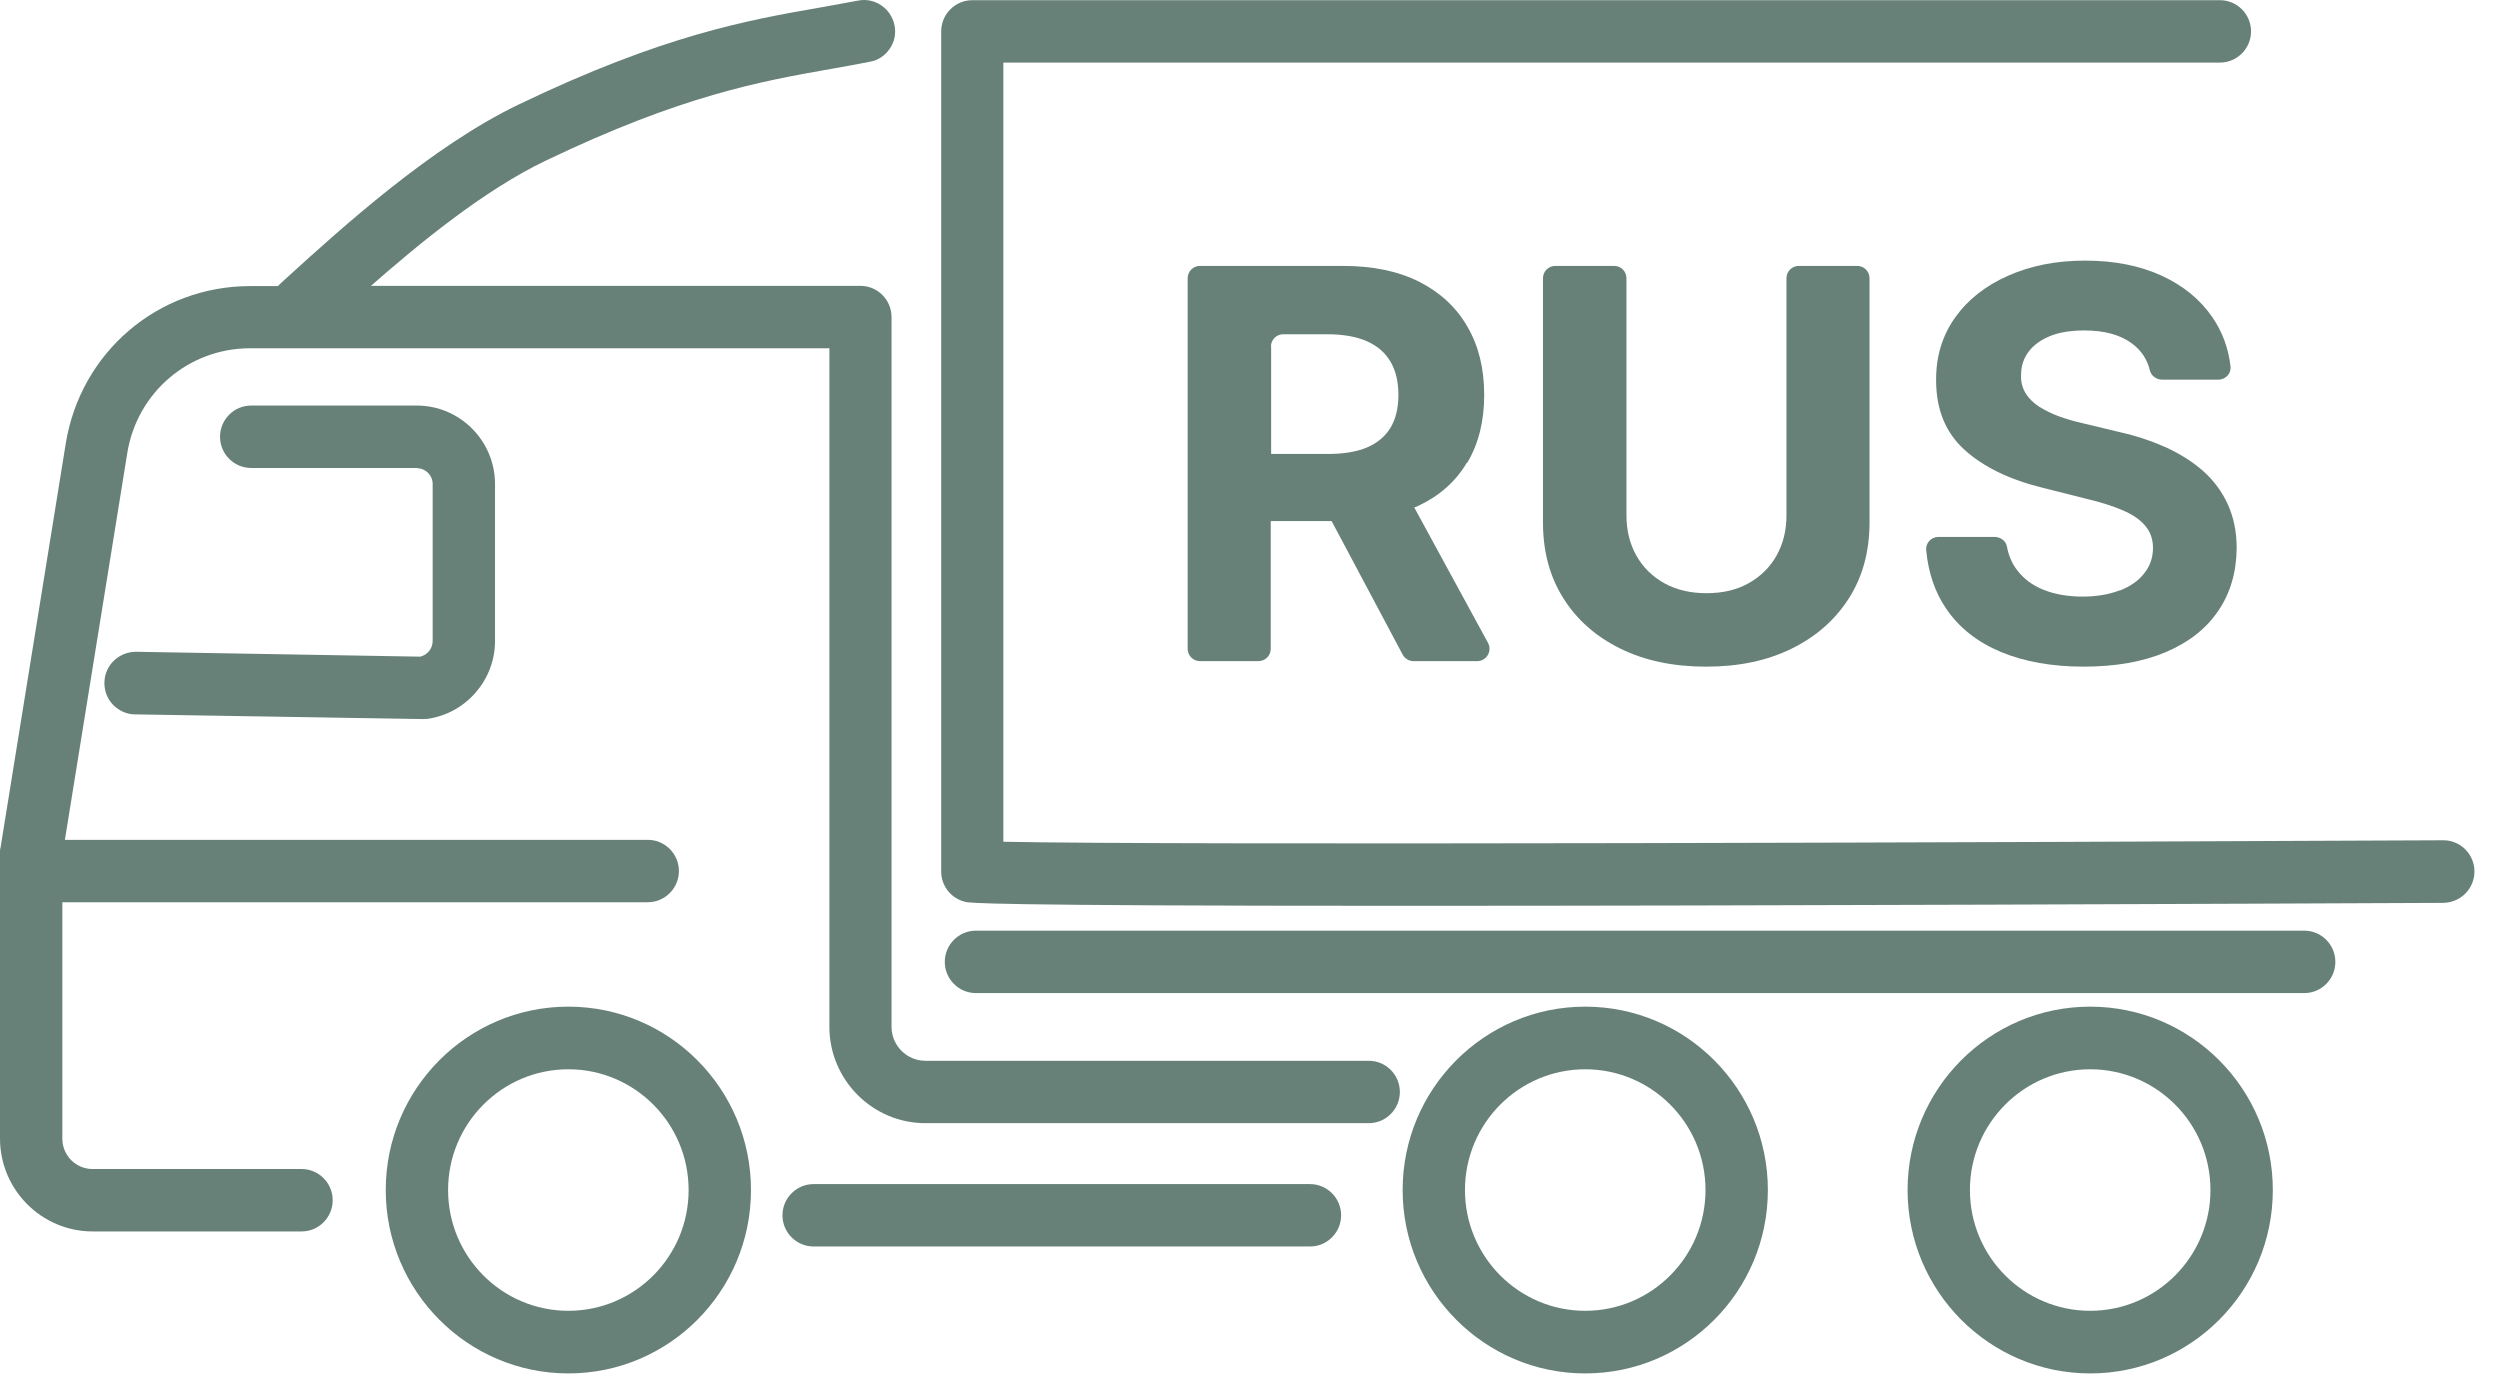 <?xml version="1.0" encoding="UTF-8"?>
<svg xmlns="http://www.w3.org/2000/svg" width="94" height="52" viewBox="0 0 94 52" fill="none">
  <path d="M35.524 36.166C35.524 35.52 36.049 34.993 36.693 34.993H86.642C87.285 34.993 87.81 35.52 87.81 36.166C87.81 36.813 87.285 37.34 86.642 37.34H36.693C36.049 37.34 35.524 36.813 35.524 36.166Z" fill="#678179"></path>
  <path d="M0.016 31.897L2.472 16.678C3.028 13.246 5.937 10.757 9.402 10.757H10.451C10.451 10.757 10.514 10.685 10.554 10.653L10.808 10.421C12.827 8.586 16.205 5.513 19.511 3.925C24.931 1.324 28.07 0.765 30.86 0.278C31.336 0.19 31.797 0.111 32.258 0.023C32.894 -0.105 33.506 0.318 33.633 0.949C33.697 1.26 33.633 1.571 33.458 1.826C33.283 2.09 33.021 2.265 32.711 2.321C32.226 2.417 31.742 2.505 31.241 2.592C28.618 3.055 25.646 3.582 20.52 6.04C18.183 7.157 15.72 9.192 13.948 10.748H32.354C32.997 10.748 33.522 11.275 33.522 11.922V38.608C33.522 39.311 34.094 39.885 34.793 39.885H51.467C52.111 39.885 52.635 40.412 52.635 41.058C52.635 41.705 52.111 42.231 51.467 42.231H34.793C32.807 42.231 31.185 40.603 31.185 38.608V13.095H9.402C7.097 13.095 5.15 14.755 4.784 17.045L2.44 31.578H24.359C25.002 31.578 25.527 32.104 25.527 32.751C25.527 33.397 25.002 33.924 24.359 33.924H2.344V42.814C2.344 43.445 2.853 43.955 3.481 43.955H11.341C11.985 43.955 12.509 44.482 12.509 45.128C12.509 45.775 11.985 46.302 11.341 46.302H3.481C1.566 46.302 0 44.737 0 42.806V32.056C0 31.993 0 31.929 0.016 31.873V31.897Z" fill="#678179"></path>
  <path d="M30.589 44.522H49.258C49.901 44.522 50.426 45.049 50.426 45.695C50.426 46.342 49.901 46.868 49.258 46.868H30.589C29.946 46.868 29.421 46.342 29.421 45.695C29.421 45.049 29.946 44.522 30.589 44.522Z" fill="#678179"></path>
  <path d="M71.725 44.745C71.725 48.544 74.8 51.641 78.591 51.641C82.382 51.641 85.458 48.552 85.458 44.745C85.458 40.939 82.382 37.85 78.591 37.85C74.8 37.85 71.725 40.939 71.725 44.745ZM74.069 44.745C74.069 42.239 76.096 40.205 78.591 40.205C81.087 40.205 83.113 42.239 83.113 44.745C83.113 47.251 81.087 49.286 78.591 49.286C76.096 49.286 74.069 47.251 74.069 44.745Z" fill="#678179"></path>
  <path d="M52.739 44.745C52.739 48.544 55.814 51.641 59.605 51.641C63.396 51.641 66.472 48.552 66.472 44.745C66.472 40.939 63.396 37.85 59.605 37.85C55.814 37.85 52.739 40.939 52.739 44.745ZM55.083 44.745C55.083 42.239 57.11 40.205 59.605 40.205C62.1 40.205 64.127 42.239 64.127 44.745C64.127 47.251 62.1 49.286 59.605 49.286C57.11 49.286 55.083 47.251 55.083 44.745Z" fill="#678179"></path>
  <path d="M14.504 44.745C14.504 48.544 17.579 51.641 21.37 51.641C25.161 51.641 28.237 48.552 28.237 44.745C28.237 40.939 25.161 37.85 21.37 37.85C17.579 37.85 14.504 40.939 14.504 44.745ZM16.848 44.745C16.848 42.239 18.875 40.205 21.37 40.205C23.866 40.205 25.892 42.239 25.892 44.745C25.892 47.251 23.866 49.286 21.37 49.286C18.875 49.286 16.848 47.251 16.848 44.745Z" fill="#678179"></path>
  <path d="M15.672 17.596H9.441C8.798 17.596 8.273 17.069 8.273 16.423C8.273 15.776 8.798 15.249 9.441 15.249H15.672C17.293 15.249 18.613 16.574 18.613 18.202V24.1C18.613 25.568 17.524 26.821 16.077 27.029C16.022 27.029 15.966 27.037 15.895 27.037L5.078 26.861C4.768 26.861 4.474 26.725 4.252 26.502C4.037 26.279 3.918 25.975 3.926 25.664C3.934 25.026 4.458 24.507 5.118 24.507L15.799 24.69C16.069 24.627 16.268 24.387 16.268 24.1V18.202C16.268 17.867 15.998 17.604 15.672 17.604V17.596Z" fill="#678179"></path>
  <path d="M36.288 33.908C35.755 33.78 35.389 33.309 35.389 32.767V1.18C35.389 0.534 35.914 0.007 36.558 0.007H83.471C84.115 0.007 84.639 0.534 84.639 1.18C84.639 1.826 84.115 2.353 83.471 2.353H37.726V31.649C44.044 31.785 75.794 31.673 91.871 31.594C92.515 31.594 93.039 32.12 93.039 32.767C93.039 33.078 92.92 33.373 92.698 33.597C92.475 33.82 92.181 33.94 91.871 33.948C84.639 33.98 66.352 34.059 52.746 34.059C36.892 34.059 36.431 33.948 36.279 33.908H36.288Z" fill="#678179"></path>
  <path d="M55.171 17.396C55.592 16.686 55.806 15.84 55.806 14.851C55.806 13.861 55.6 13.015 55.178 12.289C54.765 11.562 54.153 10.996 53.367 10.597C52.58 10.198 51.618 9.998 50.498 9.998H45.117C44.863 9.998 44.656 10.206 44.656 10.461V24.395C44.656 24.651 44.863 24.858 45.117 24.858H47.319C47.573 24.858 47.78 24.651 47.78 24.395V19.591H50.068L52.739 24.611C52.818 24.762 52.977 24.858 53.144 24.858H55.544C55.894 24.858 56.116 24.483 55.949 24.172L53.176 19.08C53.224 19.064 53.271 19.048 53.319 19.024C54.121 18.649 54.733 18.107 55.155 17.396H55.171ZM47.788 13.031C47.788 12.776 47.994 12.568 48.248 12.568H49.894C50.498 12.568 50.998 12.656 51.396 12.831C51.793 13.007 52.087 13.262 52.286 13.605C52.484 13.941 52.58 14.364 52.58 14.851C52.58 15.337 52.484 15.744 52.286 16.079C52.087 16.407 51.793 16.654 51.404 16.822C51.014 16.989 50.513 17.069 49.917 17.069H47.795V13.031H47.788Z" fill="#678179"></path>
  <path d="M60.678 9.998H58.477C58.222 9.998 58.016 10.206 58.016 10.461V19.647C58.016 20.732 58.27 21.682 58.779 22.488C59.287 23.302 60.002 23.932 60.924 24.387C61.846 24.842 62.919 25.066 64.151 25.066C65.383 25.066 66.448 24.842 67.37 24.387C68.291 23.932 69.007 23.302 69.523 22.488C70.04 21.674 70.294 20.724 70.294 19.647V10.461C70.294 10.206 70.088 9.998 69.833 9.998H67.632C67.378 9.998 67.171 10.206 67.171 10.461V19.383C67.171 19.95 67.044 20.453 66.797 20.892C66.551 21.331 66.201 21.674 65.748 21.929C65.295 22.184 64.771 22.304 64.159 22.304C63.547 22.304 63.03 22.177 62.577 21.929C62.124 21.674 61.775 21.331 61.528 20.892C61.282 20.453 61.155 19.95 61.155 19.383V10.461C61.155 10.206 60.948 9.998 60.694 9.998H60.678Z" fill="#678179"></path>
  <path d="M79.688 22.201C79.299 22.352 78.83 22.432 78.305 22.432C77.781 22.432 77.28 22.352 76.859 22.185C76.43 22.017 76.096 21.77 75.841 21.434C75.651 21.187 75.524 20.892 75.46 20.549C75.42 20.333 75.214 20.189 74.999 20.189H72.885C72.615 20.189 72.4 20.413 72.424 20.684C72.504 21.538 72.758 22.272 73.171 22.879C73.664 23.605 74.355 24.148 75.237 24.515C76.12 24.882 77.161 25.066 78.353 25.066C79.545 25.066 80.586 24.882 81.444 24.515C82.303 24.148 82.954 23.637 83.407 22.967C83.86 22.304 84.091 21.514 84.099 20.605C84.099 19.982 83.98 19.439 83.765 18.96C83.543 18.482 83.24 18.067 82.843 17.715C82.446 17.364 81.977 17.069 81.444 16.822C80.904 16.582 80.316 16.383 79.664 16.239L78.337 15.92C78.011 15.848 77.709 15.76 77.423 15.657C77.137 15.553 76.891 15.425 76.668 15.29C76.454 15.146 76.279 14.978 76.159 14.779C76.04 14.579 75.977 14.348 75.993 14.084C75.993 13.765 76.088 13.478 76.271 13.23C76.454 12.983 76.724 12.784 77.073 12.64C77.423 12.496 77.86 12.425 78.369 12.425C79.124 12.425 79.712 12.584 80.157 12.911C80.507 13.167 80.737 13.51 80.84 13.941C80.896 14.148 81.095 14.276 81.309 14.276H83.407C83.678 14.276 83.9 14.044 83.868 13.781C83.789 13.095 83.566 12.488 83.193 11.938C82.732 11.267 82.096 10.741 81.278 10.366C80.459 9.99 79.497 9.799 78.401 9.799C77.304 9.799 76.358 9.99 75.508 10.366C74.657 10.741 73.99 11.267 73.513 11.938C73.036 12.608 72.79 13.398 72.798 14.3C72.798 15.401 73.155 16.271 73.871 16.918C74.586 17.564 75.579 18.043 76.827 18.346L78.44 18.753C78.981 18.881 79.434 19.024 79.807 19.184C80.181 19.343 80.467 19.535 80.658 19.767C80.856 19.998 80.952 20.277 80.952 20.605C80.952 20.964 80.84 21.283 80.626 21.554C80.411 21.833 80.101 22.049 79.712 22.201H79.688Z" fill="#678179"></path>
</svg>
